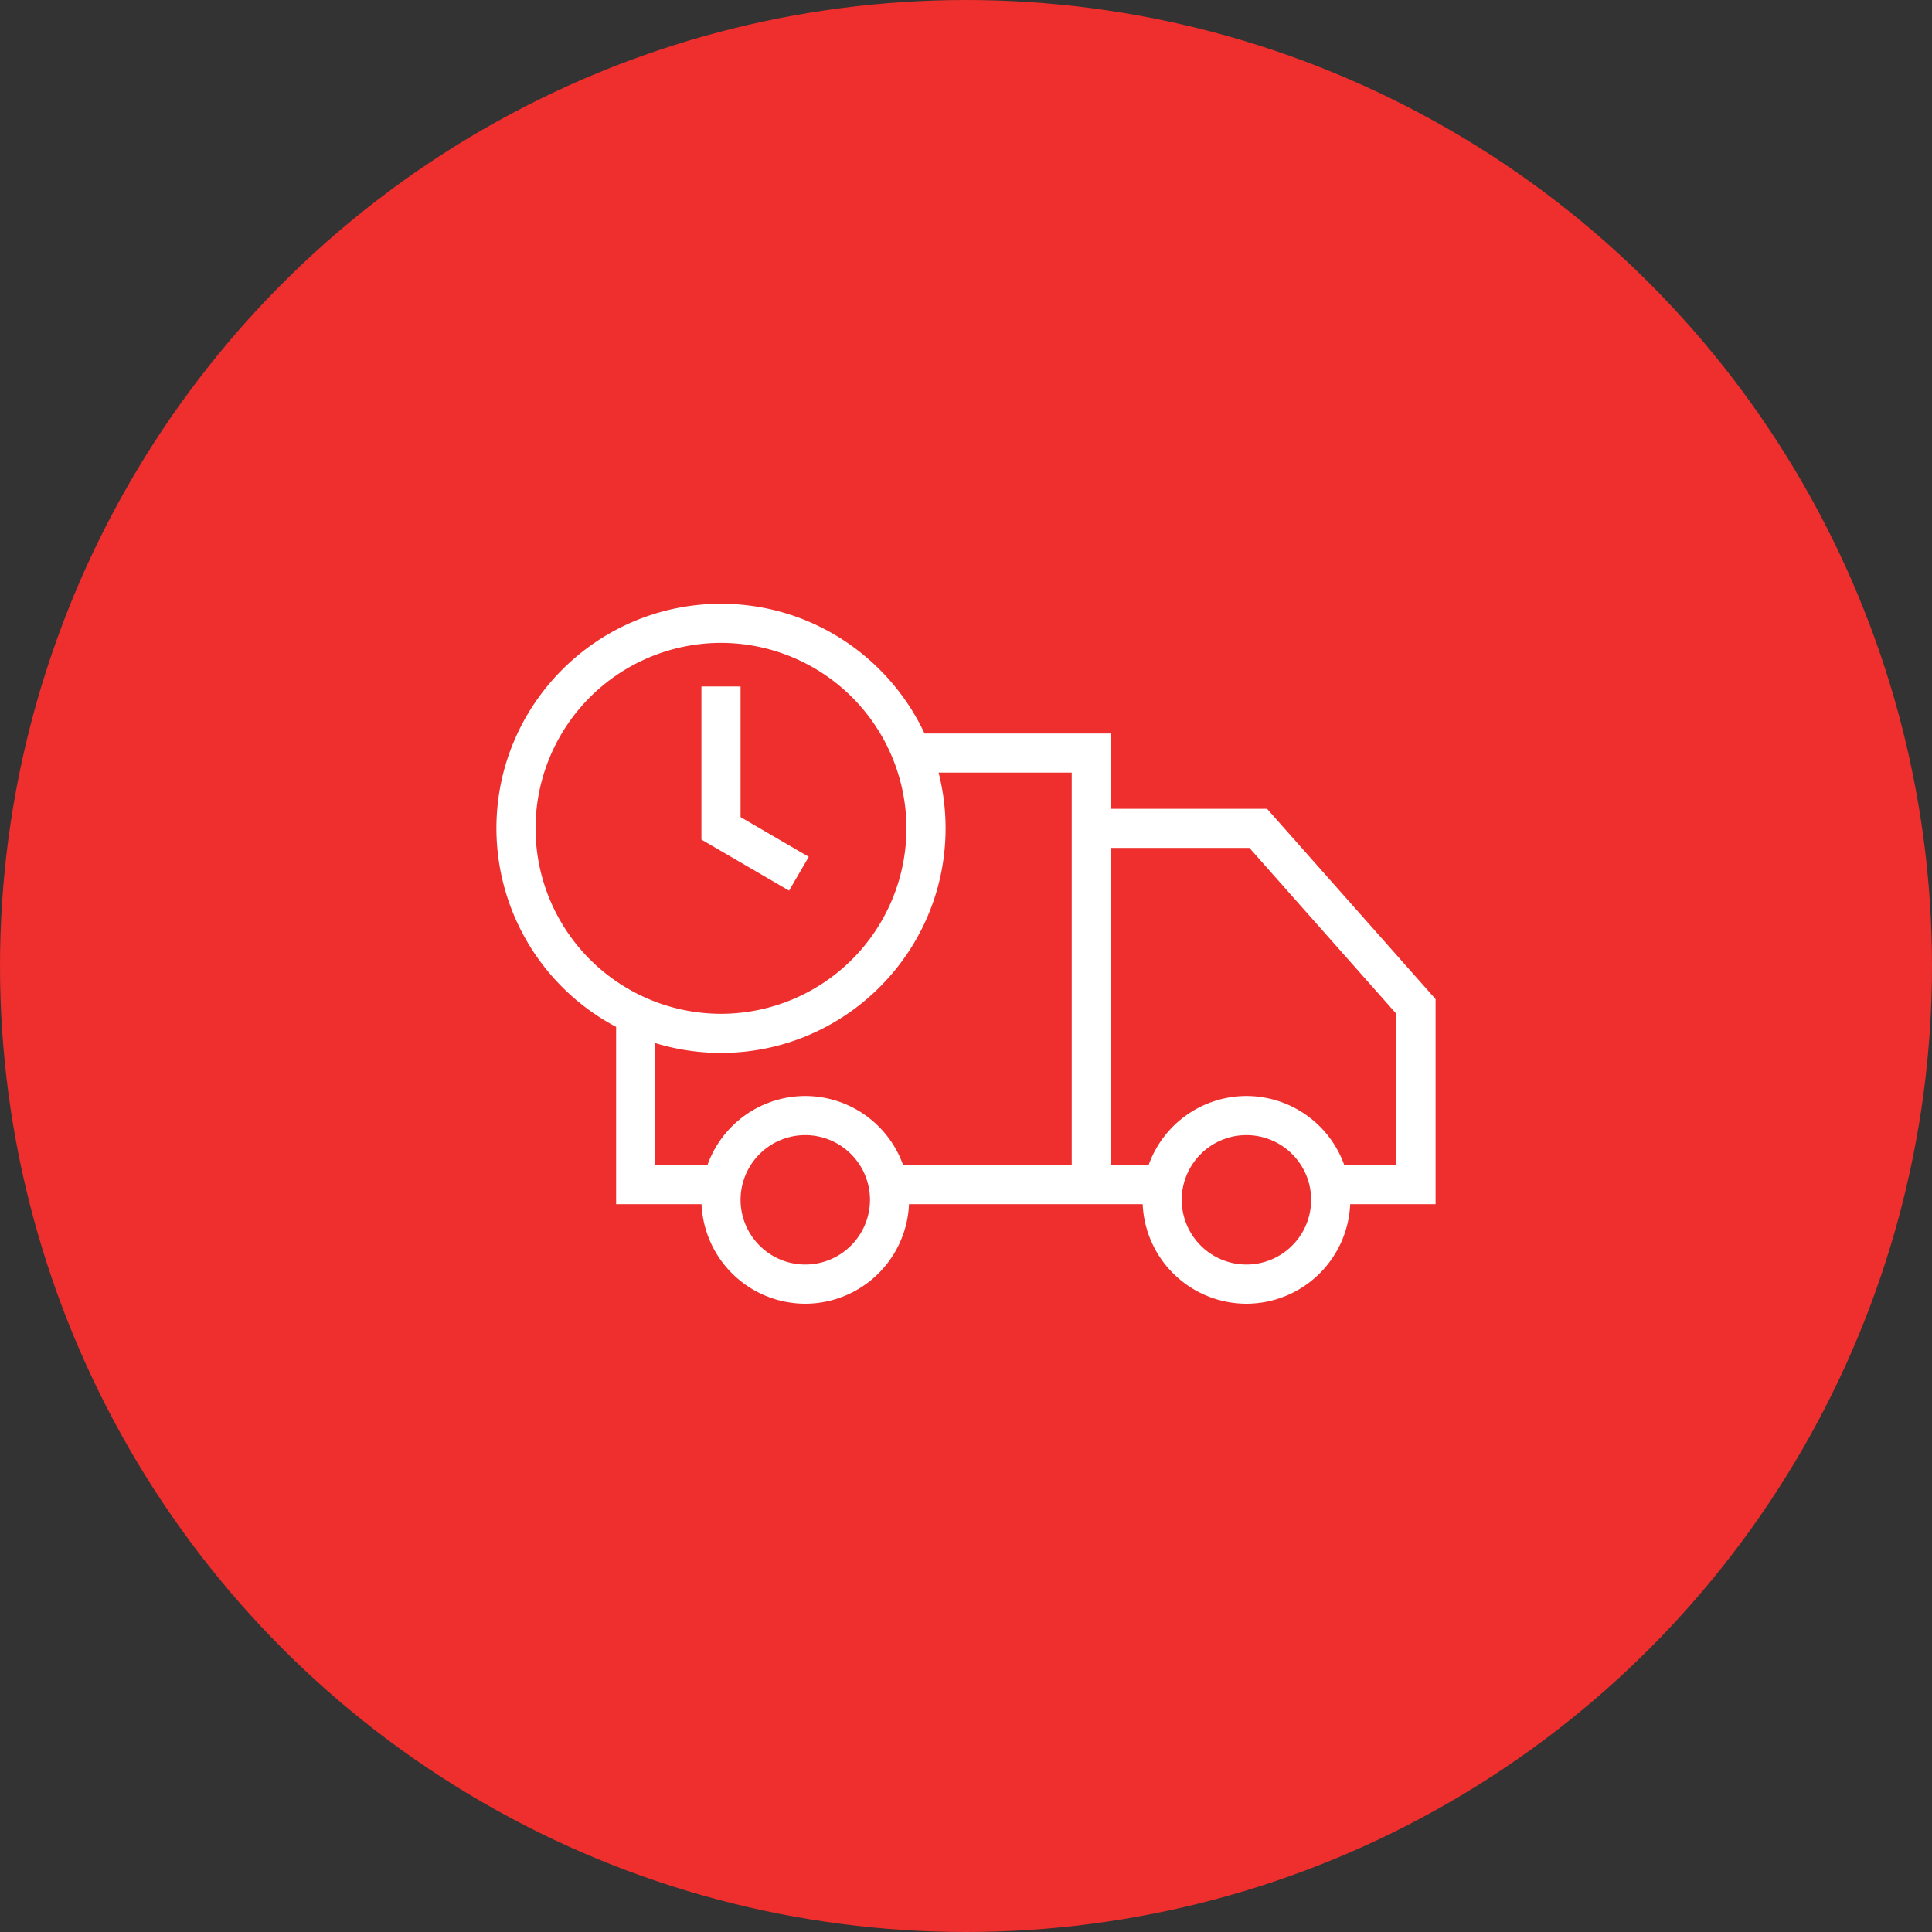<svg width="73" height="73" fill="none" xmlns="http://www.w3.org/2000/svg"><rect width="100%" height="100%" fill="#333333" stroke="none"/><circle cx="36.5" cy="36.5" r="36.5" fill="#EE2F2D"/><path d="M54.243 37.75l-6.368-7.19h-5.901v-2.845h-7.04c-1.354-2.893-4.292-4.902-7.691-4.902-4.68 0-8.486 3.806-8.486 8.486A8.494 8.494 0 0023.28 38.8v6.7h3.228a3.928 3.928 0 003.92 3.76 3.928 3.928 0 003.918-3.76h8.83a3.928 3.928 0 003.92 3.76 3.928 3.928 0 003.92-3.76h3.227v-7.75zm-34.008-6.451a7.015 7.015 0 017.008-7.008 7.015 7.015 0 017.007 7.008 7.015 7.015 0 01-7.007 7.007 7.015 7.015 0 01-7.008-7.007zM30.427 47.78a2.448 2.448 0 01-2.445-2.445 2.448 2.448 0 012.445-2.445 2.448 2.448 0 012.445 2.445 2.448 2.448 0 01-2.445 2.445zm10.068-3.76h-6.372a3.93 3.93 0 00-3.696-2.608 3.93 3.93 0 00-3.696 2.609h-1.973v-4.609c.787.241 1.62.372 2.485.372 4.679 0 8.486-3.807 8.486-8.486 0-.727-.092-1.432-.265-2.105h5.031v14.828zm6.6 3.76a2.448 2.448 0 01-2.444-2.445 2.448 2.448 0 012.445-2.445 2.448 2.448 0 012.445 2.445 2.447 2.447 0 01-2.445 2.445zm5.67-3.76h-1.973a3.93 3.93 0 00-3.696-2.608 3.93 3.93 0 00-3.696 2.609h-1.426V32.038h5.235l5.555 6.272v5.712z" fill="#fff"/><path d="M30.559 32.375l-2.577-1.501v-4.936h-1.479v5.786l3.312 1.929.744-1.278z" fill="#fff"/></svg>